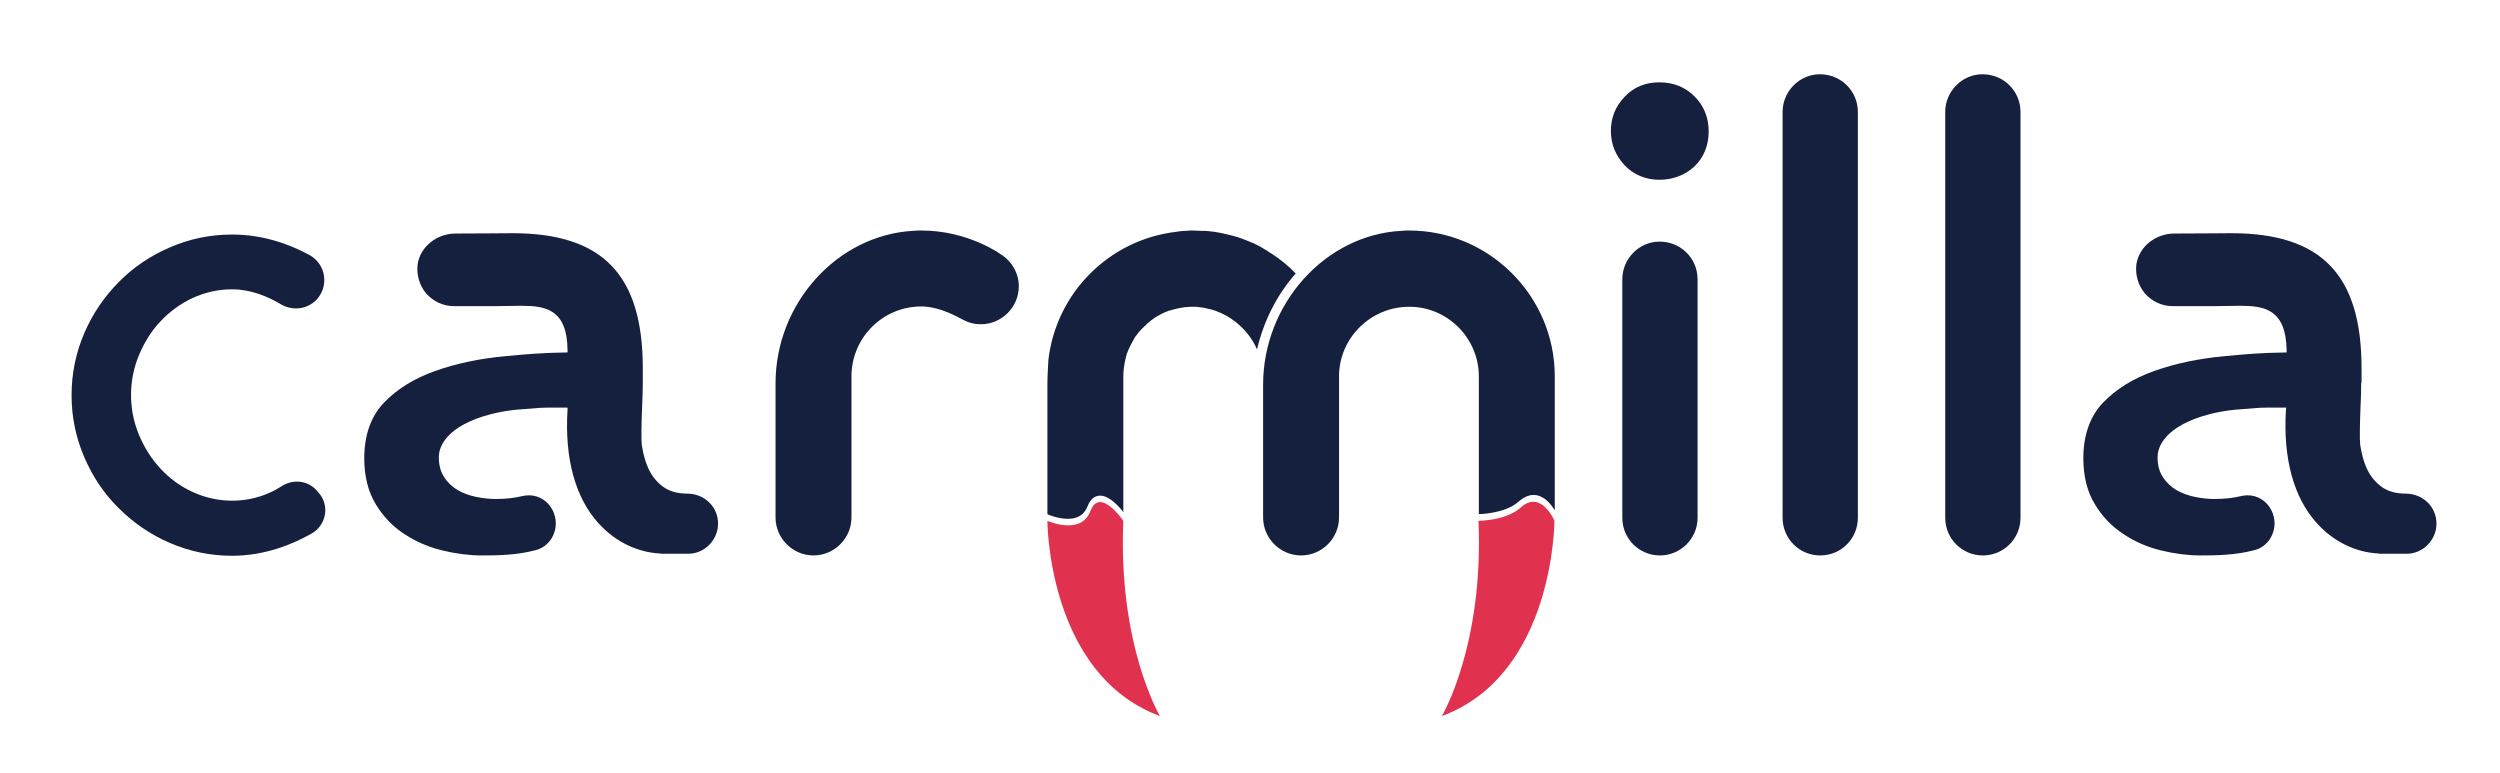 <?xml version="1.0" encoding="utf-8"?>
<!-- Generator: Adobe Illustrator 25.4.1, SVG Export Plug-In . SVG Version: 6.00 Build 0)  -->
<svg version="1.1" id="Livello_1" xmlns="http://www.w3.org/2000/svg" xmlns:xlink="http://www.w3.org/1999/xlink" x="0px" y="0px"
	 viewBox="0 0 744 230" style="enable-background:new 0 0 744 230;" xml:space="preserve">
<style type="text/css">
	.st0{display:none;}
	.st1{display:inline;fill:#14203D;}
	.st2{fill:#15203E;}
	.st3{fill:#FFFFFF;}
	.st4{fill:#E0314E;}
</style>
<path class="st2" d="M94,145.7c-2.7-2.8-6.9-3.1-10.2-1c-3.4,2.2-8.3,4.3-14.7,4.3c-4.2,0-8.1-0.9-11.8-2.6c-3.7-1.7-6.8-4-9.5-6.9
	c-2.7-2.9-4.8-6.2-6.4-10c-1.6-3.8-2.4-7.8-2.4-12c0-4.1,0.8-8.1,2.4-11.9c1.6-3.8,3.7-7.2,6.4-10c2.7-2.9,5.9-5.2,9.5-6.9
	c3.7-1.7,7.6-2.6,11.8-2.6c5.6,0,10.7,2.2,14.4,4.4c3.5,2.1,7.9,1.6,10.7-1.3l0,0c3.8-4.1,2.8-10.6-2.1-13.3
	c-5.7-3.1-13.6-6.1-23-6.1c-6.6,0-12.7,1.3-18.5,3.8c-5.8,2.5-10.9,5.9-15.2,10.3c-4.3,4.3-7.8,9.4-10.3,15.2
	c-2.5,5.8-3.8,12-3.8,18.5c0,6.6,1.3,12.7,3.8,18.5c2.5,5.8,5.9,10.9,10.3,15.2c4.3,4.3,9.4,7.8,15.2,10.3c5.8,2.5,12,3.8,18.5,3.8
	c9.5,0,17.8-3.3,23.6-6.6c4.5-2.5,5.5-8.6,2-12.3L94,145.7z"/>
<path class="st2" d="M494,165.3c-6.2,0-11.2-5-11.2-11.2v-71c0-6.1,5-11.2,11.1-11.2c6.3,0,11.3,5,11.3,11.2v71
	C505.2,160.3,500.1,165.3,494,165.3z M493.8,53.5c-4.1,0-7.6-1.5-10.3-4.3c-2.7-2.9-4.1-6.3-4.1-10.2c0-3.9,1.3-7.3,4.1-10.2
	c2.7-2.9,6.2-4.3,10.3-4.3c4.2,0,7.7,1.4,10.5,4.2c2.8,2.8,4.2,6.3,4.2,10.4s-1.4,7.7-4.2,10.4C501.5,52.1,497.9,53.5,493.8,53.5z"
	/>
<path class="st2" d="M541.7,165.3c-6.2,0-11.2-5-11.2-11.2V33.3c0-6.1,5-11.2,11.1-11.2c6.3,0,11.3,5,11.3,11.2v120.8
	C552.9,160.3,547.9,165.3,541.7,165.3z"/>
<path class="st2" d="M143.4,165.3c-3.7,0-7.7-0.5-11.8-1.5c-4.1-1-7.8-2.6-11.3-4.9c-3.4-2.2-6.3-5.2-8.5-8.9
	c-2.2-3.6-3.4-8.2-3.4-13.6c0-6.9,2-12.5,5.8-16.5c3.9-4.1,9.1-7.3,15.3-9.5c6.2-2.2,13.2-3.7,20.9-4.4c7.3-0.7,11.3-1,17.8-1.1h0.7
	l0-0.7C168.8,92,162.3,91,155.1,91c-1.1,0-5.7,0.1-7,0.1h-13.1c-3.1,0-6.1-1.4-8.2-3.8c-2-2.4-2.9-5.6-2.5-8.7
	c0.8-5.2,5.7-9.1,11.3-9.1c7.7,0,14.2-0.1,16.9-0.1c26.9,0,38.8,12.4,38.8,40.2v4l0,0.5c0,2.1-0.1,4.5-0.2,6.8
	c-0.2,5.2-0.3,10-0.1,11.5c0.4,2.6,1,5,2,7.1c1,2.2,2.5,4,4.4,5.4c1.8,1.3,4.2,2,7.1,2c5.2,0,9.2,4,9.2,8.9s-4,9-8.9,9h-7.9
	l-0.7-0.1c-2.4-0.1-10.9-1-18.1-9c-6.9-7.6-10.1-19.3-9.2-33.7l0-0.7h-4.8c-2.9,0-4,0.1-6.1,0.3l-2.7,0.2c-4.5,0.3-8.3,1.1-11.8,2.2
	c-11.6,3.8-12.9,9.7-12.9,12c0,2.4,0.5,4.4,1.6,6c1,1.6,2.4,2.9,4.1,3.9c1.6,0.9,3.5,1.6,5.5,2c2,0.4,3.9,0.6,5.7,0.6
	c3.1,0,5.7-0.3,8.1-0.9c0.6-0.1,1.2-0.2,1.8-0.2c3,0,5.7,1.7,7.1,4.5c1.2,2.5,1.2,5.1,0.1,7.5c-1.1,2.3-3.1,3.9-5.5,4.4
	C153.8,165.2,148.2,165.3,143.4,165.3z"/>
<path class="st2" d="M297.7,75.6c0,0-9.6-7-23.5-7c-0.8,0-1.6,0-2.5,0.1c-22.6,1.3-40.9,21.6-40.9,45.4V154
	c0,6.2,5.1,11.3,11.3,11.3c6.2,0,11.3-5.1,11.3-11.3v-41.3h0V112c0-11.5,9.3-20.8,20.8-20.8c6.2,0,12.6,4.2,12.7,4.1
	c1.5,0.8,3.2,1.2,5,1.2c6.2,0,11.3-5.1,11.3-11.3C303.2,81.2,301,77.6,297.7,75.6z"/>
<path class="st2" d="M590.1,165.3c-6.2,0-11.2-5-11.2-11.2V33.3c0-6.1,5-11.2,11.1-11.2c6.3,0,11.3,5,11.3,11.2v120.8
	C601.3,160.3,596.3,165.3,590.1,165.3z"/>
<path class="st2" d="M654.9,165.3c-3.7,0-7.7-0.5-11.8-1.5c-4.1-1-7.8-2.6-11.2-4.9c-3.4-2.2-6.3-5.2-8.5-8.9
	c-2.2-3.6-3.4-8.2-3.4-13.6c0-6.9,2-12.5,5.8-16.5c3.9-4.1,9.1-7.3,15.3-9.5c6.2-2.2,13.2-3.7,20.9-4.4c7.3-0.7,11.3-1,17.8-1.1h0.7
	l0-0.7C680.3,92,673.8,91,666.6,91c-1.1,0-5.7,0.1-7,0.1h-13.1c-3.1,0-6.1-1.4-8.2-3.8c-2-2.4-2.9-5.6-2.5-8.7
	c0.8-5.2,5.7-9.1,11.3-9.1c7.7,0,14.2-0.1,16.9-0.1c26.9,0,38.8,12.4,38.8,40.2v4l-0.1,0.5c0,2.1-0.1,4.5-0.2,6.8
	c-0.2,5.2-0.3,10-0.1,11.5c0.4,2.6,1,5,2,7.1c1,2.2,2.5,4,4.4,5.4c1.8,1.3,4.2,2,7.1,2c5.2,0,9.2,4,9.2,8.9s-4,9-8.9,9h-7.9
	l-0.7-0.1c-2.4-0.1-10.9-1-18.1-9c-6.9-7.6-10.1-19.3-9.2-33.7l0.1-0.7h-4.8c-2.9,0-4,0.1-6.1,0.3l-2.7,0.2
	c-4.5,0.3-8.3,1.1-11.8,2.2c-11.6,3.8-12.9,9.7-12.9,12c0,2.4,0.5,4.4,1.6,6c1,1.6,2.4,2.9,4.1,3.9c1.6,0.9,3.5,1.6,5.5,2
	c2,0.4,3.9,0.6,5.7,0.6c3.1,0,5.7-0.3,8.1-0.9c0.6-0.1,1.2-0.2,1.8-0.2c3,0,5.7,1.7,7.1,4.5c1.2,2.5,1.2,5.1,0.1,7.5
	c-1.1,2.3-3.1,3.9-5.5,4.4C665.3,165.2,659.6,165.3,654.9,165.3z"/>
<path class="st4" d="M311.7,155c0,0,0,45.7,33.5,58.1c0,0-12.5-21-10.9-58.1c0,0-7-10.3-9.8-2.9S311.7,155,311.7,155z"/>
<path class="st4" d="M462.6,155c0,0,0,45.7-33.5,58.1c0,0,12.5-21,10.9-58.1c0,0,8.1,0,12.5-3.9C458.6,145.5,462.6,155,462.6,155z"
	/>
<path class="st2" d="M385.6,81.4c-2.1-2.2-4.4-4.1-7-5.8c0,0,0,0,0,0c-0.5-0.3-1-0.6-1.4-0.9c-0.2-0.1-0.3-0.2-0.5-0.3
	c-0.4-0.3-0.9-0.5-1.3-0.8c-0.7-0.4-1.4-0.7-2.1-1.1c-0.2-0.1-0.3-0.1-0.5-0.2c-0.7-0.3-1.5-0.6-2.2-0.9c-0.2-0.1-0.3-0.1-0.5-0.2
	c-1.8-0.7-3.7-1.2-5.6-1.6c-0.1,0-0.2,0-0.3-0.1c-1.9-0.4-3.8-0.7-5.8-0.8c-0.1,0-0.3,0-0.4,0c-0.2,0-0.4,0-0.6,0
	c-0.8,0-1.5-0.1-2.3-0.1c0,0,0,0,0,0c0,0,0,0,0,0c0,0,0,0,0,0c-0.7,0-1.4,0-2.2,0.1c-0.1,0-0.2,0-0.3,0c-0.4,0-0.8,0.1-1.2,0.1
	c-0.2,0-0.4,0-0.7,0.1c-0.3,0-0.6,0.1-0.8,0.1c-19.9,2.4-35.6,18.2-37.9,38.1c0,0-0.3,4.7-0.3,7.1v38.8l0.4,0.2c0,0,2.8,1.2,5.7,1.2
	c2.9,0,4.8-1.2,5.8-3.6c1-2.7,2.6-3.3,3.8-3.3c2.7,0,5.5,3.1,6.9,4.9v-39.7h0V112c0-1.9,0.3-3.7,0.7-5.4c0.1-0.4,0.2-0.8,0.3-1.2
	c0.1-0.2,0.1-0.4,0.2-0.5c0.5-1.3,1.1-2.5,1.8-3.7c0.1-0.2,0.2-0.4,0.3-0.6c0.2-0.3,0.4-0.6,0.6-0.8c0.2-0.2,0.3-0.5,0.5-0.7
	c0.2-0.2,0.4-0.5,0.6-0.7c0.2-0.2,0.4-0.5,0.7-0.7c0.2-0.2,0.4-0.4,0.6-0.6c0.3-0.3,0.6-0.5,0.8-0.8c0.2-0.1,0.3-0.3,0.5-0.4
	c0.4-0.4,0.9-0.7,1.3-1c0,0,0.1-0.1,0.1-0.1c0.5-0.4,1.1-0.7,1.7-1c0,0,0.1,0,0.1-0.1c0.5-0.3,1.1-0.5,1.6-0.8
	c0.1,0,0.2-0.1,0.3-0.1c0.5-0.2,1-0.4,1.5-0.5c0.1,0,0.3-0.1,0.4-0.1c0.5-0.2,1-0.3,1.6-0.4c0.1,0,0.2-0.1,0.4-0.1
	c0.6-0.1,1.2-0.2,1.8-0.3c0.1,0,0.1,0,0.2,0c0.7-0.1,1.4-0.1,2.1-0.1c0.2,0,0.3,0,0.5,0c0.4,0,0.9,0,1.3,0.1c0.3,0,0.5,0.1,0.8,0.1
	c0.4,0,0.7,0.1,1.1,0.2c0.3,0.1,0.6,0.1,0.9,0.2c0.3,0.1,0.6,0.1,0.9,0.2c0.3,0.1,0.7,0.2,1,0.3c0.2,0.1,0.4,0.1,0.5,0.2
	c2,0.7,3.9,1.8,5.6,3.1c0,0,0,0,0,0c2.8,2.2,5.1,5,6.5,8.3C376.1,95.4,380.1,87.6,385.6,81.4z"/>
<path class="st2" d="M440.1,112l0,0.6V153c0.1,0,7.8-0.1,11.8-3.7c1.5-1.3,3-2,4.5-2h0c3,0,5.2,2.7,6.3,4.6V112
	c0-23.9-19.5-43.4-43.4-43.4c-0.8,0-1.5,0-2.3,0.1c-22.6,1.2-41.1,21.7-41.1,45.8V154c0,6.2,5.1,11.3,11.3,11.3
	c6.2,0,11.3-5.1,11.3-11.3l0-42.2c0.1-11.3,9.5-20.5,20.8-20.5C430.7,91.2,440.1,100.6,440.1,112z"/>
</svg>
